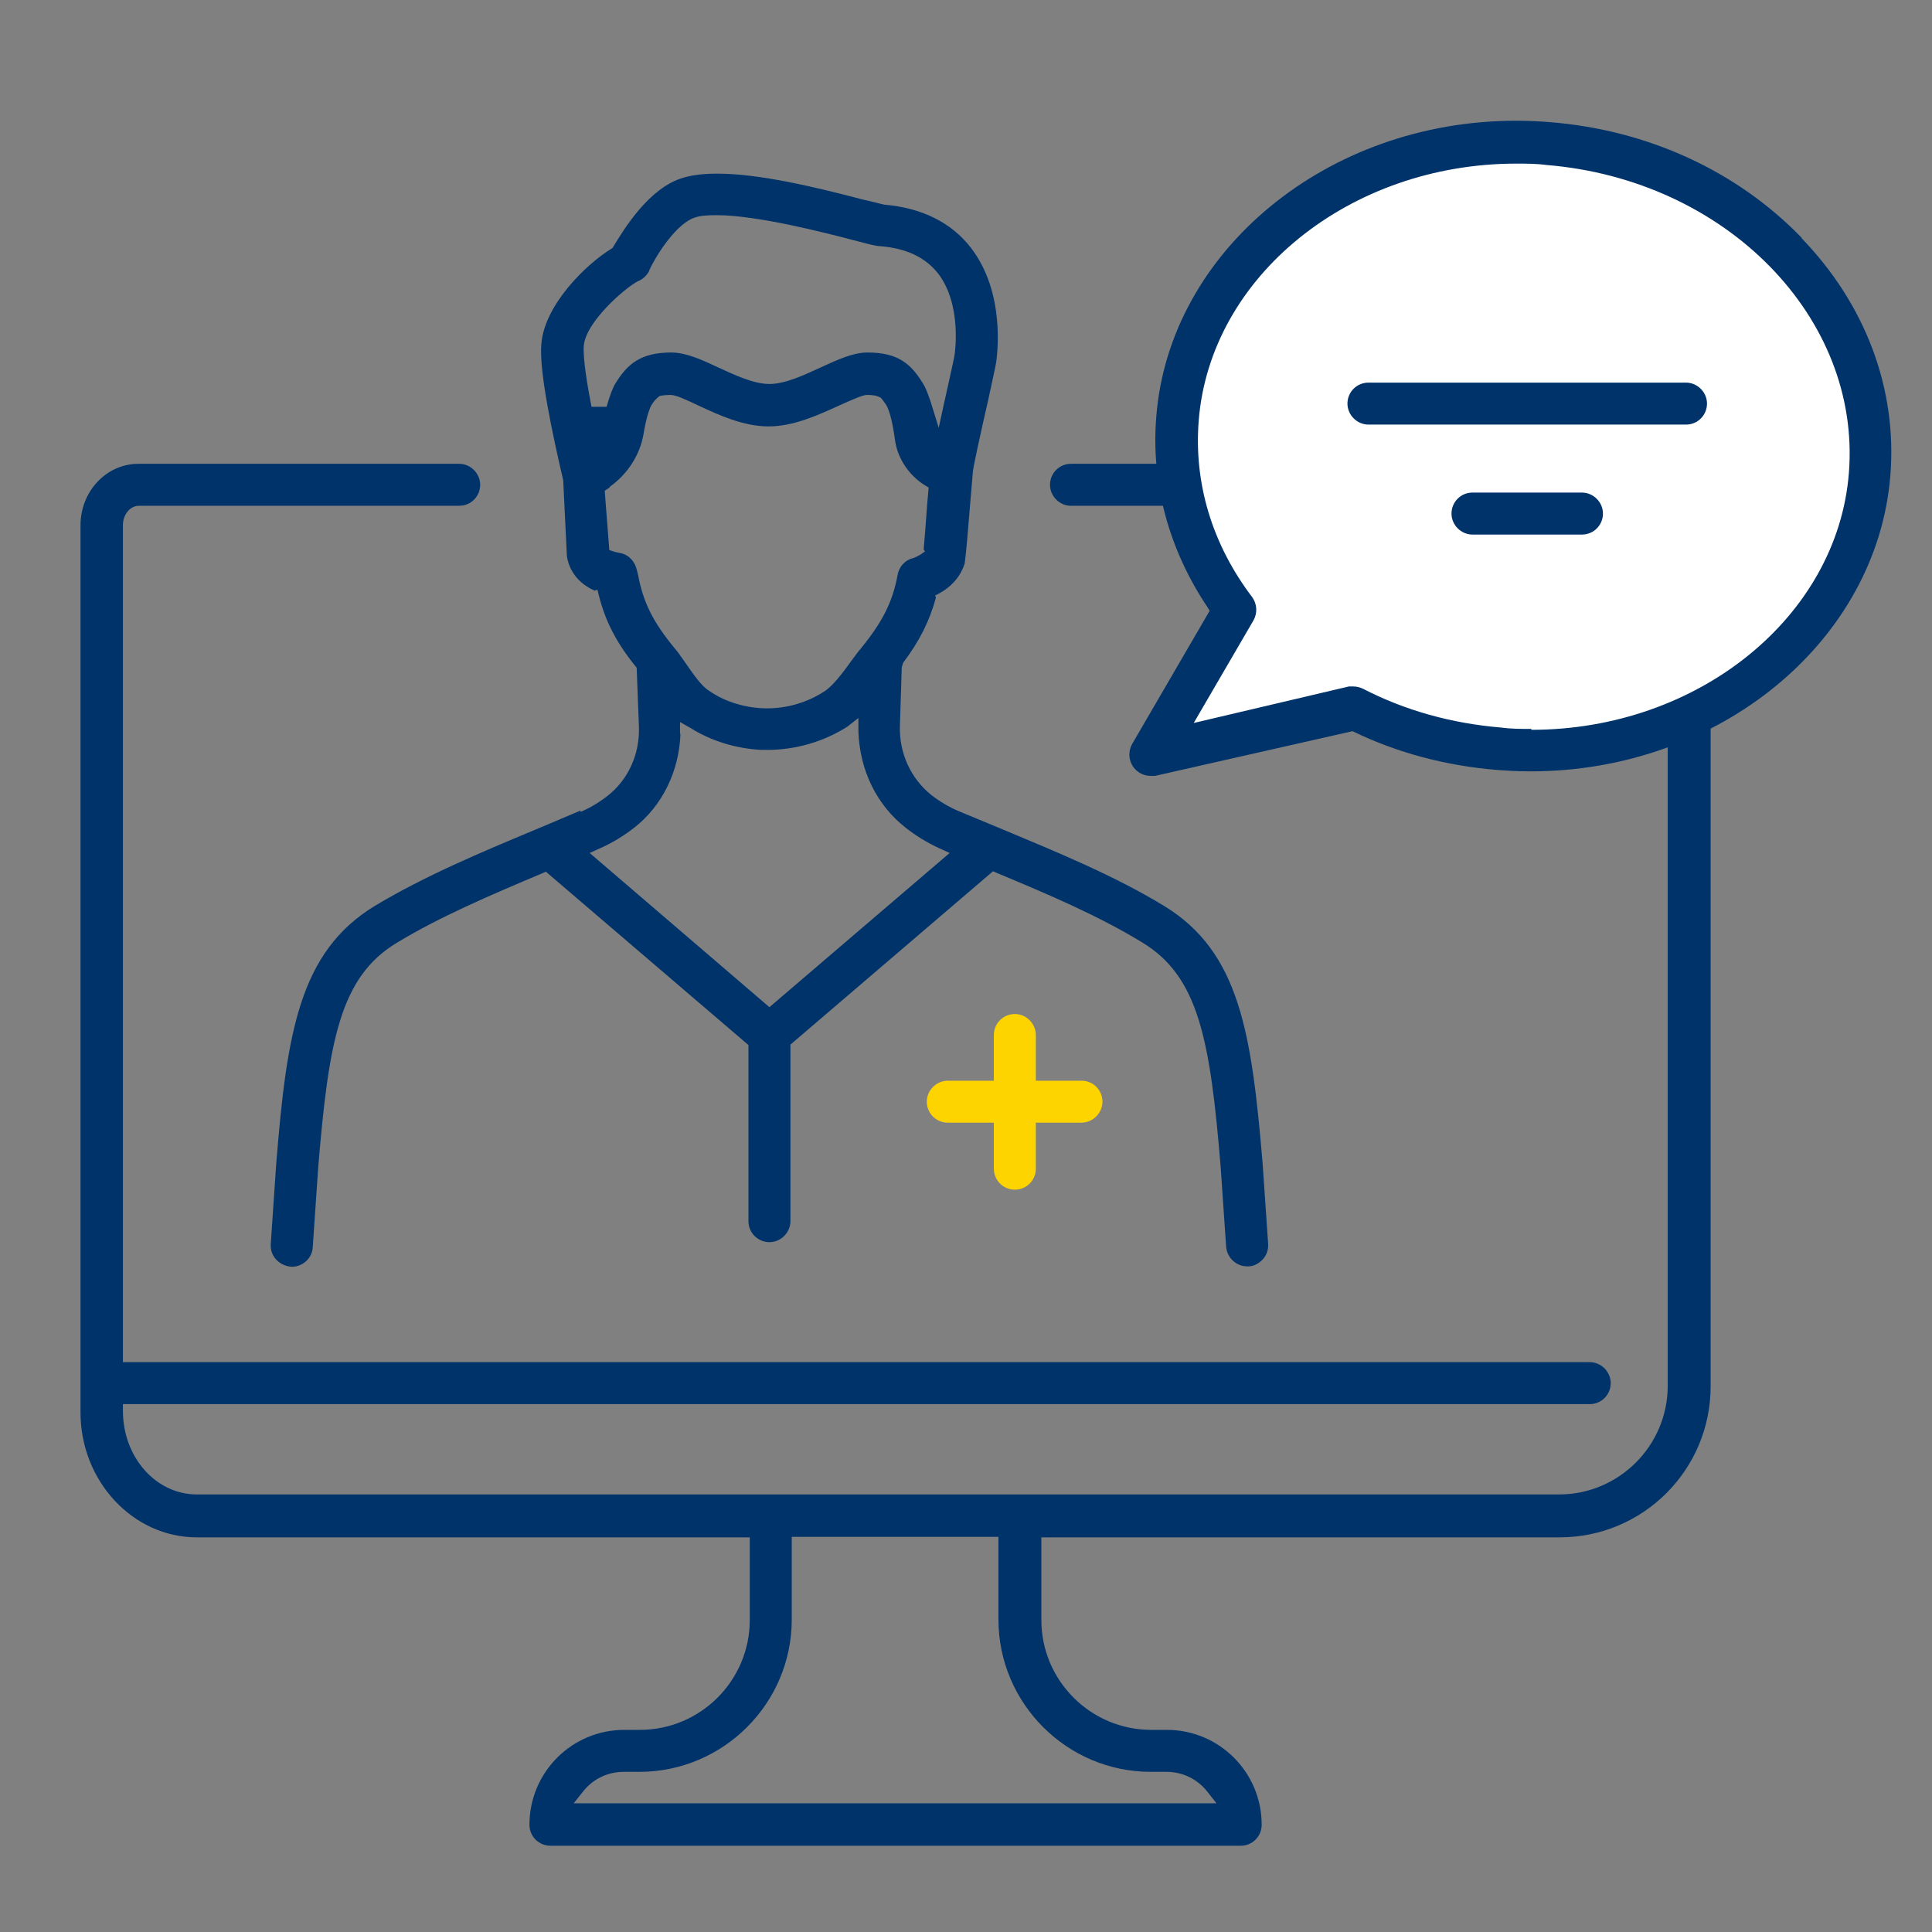 <svg width="48" height="48" viewBox="0 0 48 48" fill="none" xmlns="http://www.w3.org/2000/svg">
<rect x="0" y="0" width="48" height="48" fill="#808080" stroke="none"/>
<g clip-path="url(#clip0_7666_6194)">
<path d="M25.214 29.557C24.919 29.557 24.692 29.319 24.692 29.036V25.715C24.692 25.42 24.93 25.193 25.214 25.193C25.497 25.193 25.735 25.431 25.735 25.715V29.036C25.735 29.331 25.497 29.557 25.214 29.557Z" fill="#FED400"/>
<path d="M25.214 29.444C24.987 29.444 24.806 29.263 24.806 29.036V25.715C24.806 25.488 24.987 25.307 25.214 25.307C25.44 25.307 25.622 25.488 25.622 25.715V29.036C25.622 29.263 25.44 29.444 25.214 29.444Z" fill="#FED400"/>
<path d="M23.548 27.892C23.253 27.892 23.026 27.654 23.026 27.371C23.026 27.088 23.264 26.85 23.548 26.85H26.869C27.164 26.85 27.39 27.088 27.39 27.371C27.39 27.654 27.152 27.892 26.869 27.892H23.548Z" fill="#FED400"/>
<path d="M23.548 27.779C23.321 27.779 23.14 27.598 23.14 27.371C23.14 27.144 23.321 26.963 23.548 26.963H26.869C27.096 26.963 27.277 27.144 27.277 27.371C27.277 27.598 27.096 27.779 26.869 27.779H23.548Z" fill="#FED400"/>
<path d="M40.947 11.523H26.608C26.314 11.523 26.087 11.761 26.087 12.045C26.087 12.328 26.325 12.566 26.608 12.566H40.947C41.219 12.566 41.434 12.782 41.434 13.054V34.431C41.434 35.916 40.222 37.129 38.737 37.129H4.89C3.87 37.129 3.054 36.2 3.054 35.055V34.885H39.496C39.791 34.885 40.018 34.647 40.018 34.364C40.018 34.08 39.78 33.842 39.496 33.842H3.054V13.042C3.054 12.782 3.236 12.566 3.451 12.566H11.408C11.703 12.566 11.93 12.328 11.93 12.045C11.93 11.761 11.691 11.523 11.408 11.523H3.44C2.646 11.523 2 12.204 2 13.054V35.089C2 36.8 3.304 38.195 4.89 38.195H18.628V40.246C18.628 41.754 17.404 42.978 15.897 42.978H15.511C14.208 42.978 13.154 44.032 13.154 45.336C13.154 45.63 13.392 45.857 13.675 45.857H30.825C31.12 45.857 31.346 45.619 31.346 45.336C31.346 44.032 30.292 42.978 28.989 42.978H28.603C27.096 42.978 25.872 41.754 25.872 40.246V38.195H38.748C40.822 38.195 42.5 36.517 42.5 34.443V13.054C42.5 12.204 41.809 11.523 40.97 11.523H40.947ZM30.235 44.803H14.253L14.469 44.531C14.718 44.202 15.092 44.021 15.5 44.021H15.885C17.971 44.021 19.671 42.321 19.671 40.235V38.183H24.806V40.235C24.806 42.321 26.506 44.021 28.592 44.021H28.977C29.385 44.021 29.759 44.202 30.009 44.531L30.224 44.803H30.235Z" fill="#00336A"/>
<path d="M14.424 20.138L13.324 20.603C11.964 21.17 10.558 21.759 9.312 22.507C7.43 23.652 7.124 25.681 6.863 28.911L6.727 30.906C6.704 31.201 6.931 31.451 7.249 31.473C7.521 31.473 7.759 31.258 7.77 30.986L7.906 29.002C8.167 25.851 8.45 24.275 9.856 23.425C10.921 22.779 12.168 22.246 13.46 21.702L13.562 21.657L18.595 25.964V30.34C18.595 30.634 18.833 30.861 19.116 30.861C19.4 30.861 19.638 30.623 19.638 30.34V25.953L24.671 21.646L24.773 21.691C26.053 22.224 27.3 22.756 28.377 23.414C29.783 24.264 30.066 25.84 30.327 28.991L30.463 30.974C30.485 31.246 30.712 31.462 30.984 31.462H31.018C31.154 31.462 31.29 31.383 31.381 31.28C31.471 31.178 31.517 31.042 31.506 30.895L31.369 28.9C31.097 25.681 30.803 23.652 28.921 22.507C27.674 21.748 26.257 21.17 24.875 20.591C24.5 20.433 24.16 20.297 23.809 20.149C23.571 20.047 23.344 19.911 23.14 19.753C22.63 19.345 22.335 18.71 22.358 18.03L22.404 16.579L22.438 16.466C22.857 15.91 23.095 15.423 23.254 14.845L23.231 14.799L23.333 14.743C23.775 14.505 23.922 14.153 23.968 13.995C24.002 13.745 24.047 13.224 24.115 12.385L24.172 11.705C24.194 11.535 24.387 10.651 24.557 9.914L24.591 9.755C24.682 9.325 24.738 9.086 24.75 8.996C24.773 8.826 24.988 7.284 24.126 6.162C23.639 5.527 22.902 5.165 21.973 5.085C21.905 5.074 21.667 5.006 21.451 4.961C20.238 4.643 18.867 4.314 17.813 4.314C17.484 4.314 17.201 4.348 16.974 4.416C16.124 4.666 15.512 5.675 15.217 6.162C14.526 6.581 13.517 7.602 13.449 8.554C13.392 9.223 13.721 10.764 13.993 11.932L14.084 13.813C14.106 13.995 14.231 14.437 14.775 14.675L14.843 14.652L14.877 14.788C15.036 15.423 15.308 15.967 15.818 16.59L15.874 18.052C15.897 18.733 15.614 19.367 15.092 19.775C14.888 19.934 14.662 20.07 14.424 20.172V20.138ZM16.124 6.729C16.328 6.287 16.827 5.539 17.269 5.403C17.405 5.357 17.575 5.346 17.802 5.346C18.81 5.346 20.477 5.777 21.213 5.969C21.61 6.071 21.757 6.117 21.882 6.117C22.517 6.173 22.982 6.389 23.299 6.785C23.911 7.568 23.718 8.792 23.718 8.803C23.718 8.86 23.458 9.993 23.322 10.628L23.129 10.005C23.061 9.801 23.004 9.642 22.925 9.517C22.63 9.041 22.313 8.758 21.553 8.758C21.191 8.758 20.805 8.939 20.409 9.12C19.989 9.313 19.513 9.54 19.116 9.54C18.72 9.54 18.244 9.313 17.824 9.12C17.416 8.928 17.031 8.758 16.679 8.758C15.92 8.758 15.591 9.041 15.296 9.517C15.217 9.642 15.149 9.835 15.07 10.107H14.696C14.514 9.177 14.492 8.78 14.503 8.599C14.548 7.998 15.523 7.16 15.841 6.99C15.965 6.944 16.078 6.842 16.135 6.717L16.124 6.729ZM15.138 12.102C15.591 11.784 15.897 11.308 15.988 10.787C16.067 10.299 16.158 10.118 16.18 10.073C16.237 9.982 16.283 9.914 16.396 9.835C16.419 9.835 16.498 9.812 16.657 9.812C16.793 9.812 17.008 9.914 17.371 10.084C17.858 10.311 18.47 10.594 19.094 10.594C19.717 10.594 20.329 10.311 20.828 10.084C21.259 9.891 21.417 9.823 21.531 9.812C21.678 9.812 21.769 9.823 21.882 9.88C21.905 9.903 21.939 9.948 22.018 10.061C22.052 10.118 22.154 10.322 22.233 10.911C22.29 11.376 22.573 11.796 22.959 12.045L23.072 12.113L23.038 12.498C23.004 12.986 22.97 13.405 22.948 13.655L22.982 13.7L22.868 13.779C22.868 13.779 22.755 13.847 22.675 13.87C22.483 13.915 22.335 14.085 22.302 14.278C22.177 14.958 21.927 15.445 21.395 16.103C21.315 16.194 21.236 16.307 21.134 16.443C20.93 16.726 20.692 17.044 20.477 17.18C20.057 17.452 19.558 17.599 19.06 17.599C18.561 17.599 18.028 17.452 17.609 17.157C17.427 17.044 17.223 16.749 17.019 16.454C16.929 16.33 16.849 16.205 16.759 16.103C16.226 15.457 15.976 14.958 15.852 14.278C15.829 14.199 15.818 14.131 15.795 14.074C15.727 13.893 15.569 13.757 15.376 13.734L15.274 13.711L15.138 13.666L15.024 12.192L15.16 12.102H15.138ZM16.895 18.234V17.939L17.155 18.087C17.677 18.415 18.289 18.597 18.912 18.631H19.06C19.774 18.631 20.465 18.427 21.055 18.052L21.327 17.837V18.177C21.361 19.141 21.78 20.002 22.506 20.569C22.766 20.773 23.05 20.943 23.344 21.079L23.594 21.192L19.116 25.023L14.65 21.192L14.9 21.079C15.206 20.943 15.489 20.773 15.75 20.569C16.453 20.025 16.872 19.163 16.906 18.234H16.895Z" fill="#00336A"/>
<path d="M30.893 15.128L30.825 15.038C29.782 13.643 29.295 12.045 29.431 10.402C29.737 6.571 33.273 3.691 37.671 3.691C37.932 3.691 38.193 3.691 38.453 3.725C40.709 3.907 42.772 4.848 44.246 6.366C45.719 7.885 46.445 9.79 46.286 11.751C45.98 15.582 42.443 18.461 38.057 18.461C37.796 18.461 37.535 18.461 37.275 18.427C36.005 18.325 34.804 17.985 33.704 17.418L28.943 18.484L30.904 15.128H30.893Z" fill="white"/>
<path d="M38.045 18.348C37.785 18.348 37.535 18.348 37.275 18.314C36.016 18.212 34.837 17.883 33.749 17.316L33.659 17.271L29.17 18.314L31.04 15.117L30.927 14.97C29.895 13.598 29.419 12.023 29.555 10.413C29.861 6.65 33.352 3.805 37.682 3.805C37.943 3.805 38.193 3.805 38.453 3.839C40.686 4.02 42.715 4.938 44.178 6.446C45.628 7.942 46.343 9.824 46.195 11.751C45.889 15.514 42.398 18.359 38.068 18.359L38.045 18.348Z" fill="white"/>
<path d="M44.767 5.913C43.158 4.247 40.936 3.227 38.499 3.034C38.216 3.011 37.944 3 37.66 3C32.979 3 29.057 6.23 28.728 10.345C28.592 12 29.034 13.644 29.998 15.083L30.054 15.174L28.128 18.484C28.025 18.665 28.037 18.892 28.162 19.062C28.264 19.198 28.422 19.277 28.581 19.277H28.694L33.602 18.166C34.724 18.71 35.937 19.028 37.207 19.13C37.49 19.152 37.762 19.164 38.034 19.164C42.716 19.164 46.638 15.933 46.966 11.807C47.136 9.665 46.354 7.568 44.756 5.913H44.767ZM38.046 18.11C37.796 18.11 37.547 18.11 37.297 18.076C36.073 17.974 34.917 17.656 33.863 17.112C33.795 17.078 33.704 17.055 33.625 17.055H33.512L29.658 17.962L31.143 15.412C31.245 15.23 31.233 15.004 31.109 14.834C30.111 13.519 29.658 12 29.782 10.447C30.066 6.865 33.534 4.065 37.672 4.065C37.921 4.065 38.17 4.065 38.42 4.099C42.874 4.462 46.241 7.885 45.935 11.751C45.651 15.332 42.183 18.132 38.046 18.132V18.11Z" fill="#00336A"/>
<path d="M41.888 9.506H33.999C33.704 9.506 33.477 9.744 33.477 10.027C33.477 10.311 33.716 10.549 33.999 10.549H41.888C42.183 10.549 42.41 10.311 42.41 10.027C42.41 9.744 42.172 9.506 41.888 9.506Z" fill="#00336A"/>
<path d="M39.303 12.238H36.583C36.288 12.238 36.062 12.476 36.062 12.76C36.062 13.043 36.3 13.281 36.583 13.281H39.303C39.598 13.281 39.825 13.043 39.825 12.76C39.825 12.476 39.587 12.238 39.303 12.238Z" fill="#00336A"/>
</g>
<defs>
<clipPath id="clip0_7666_6194">
<rect width="45" height="42.858" fill="white" transform="translate(2 3)"/>
</clipPath>
</defs>
</svg>
